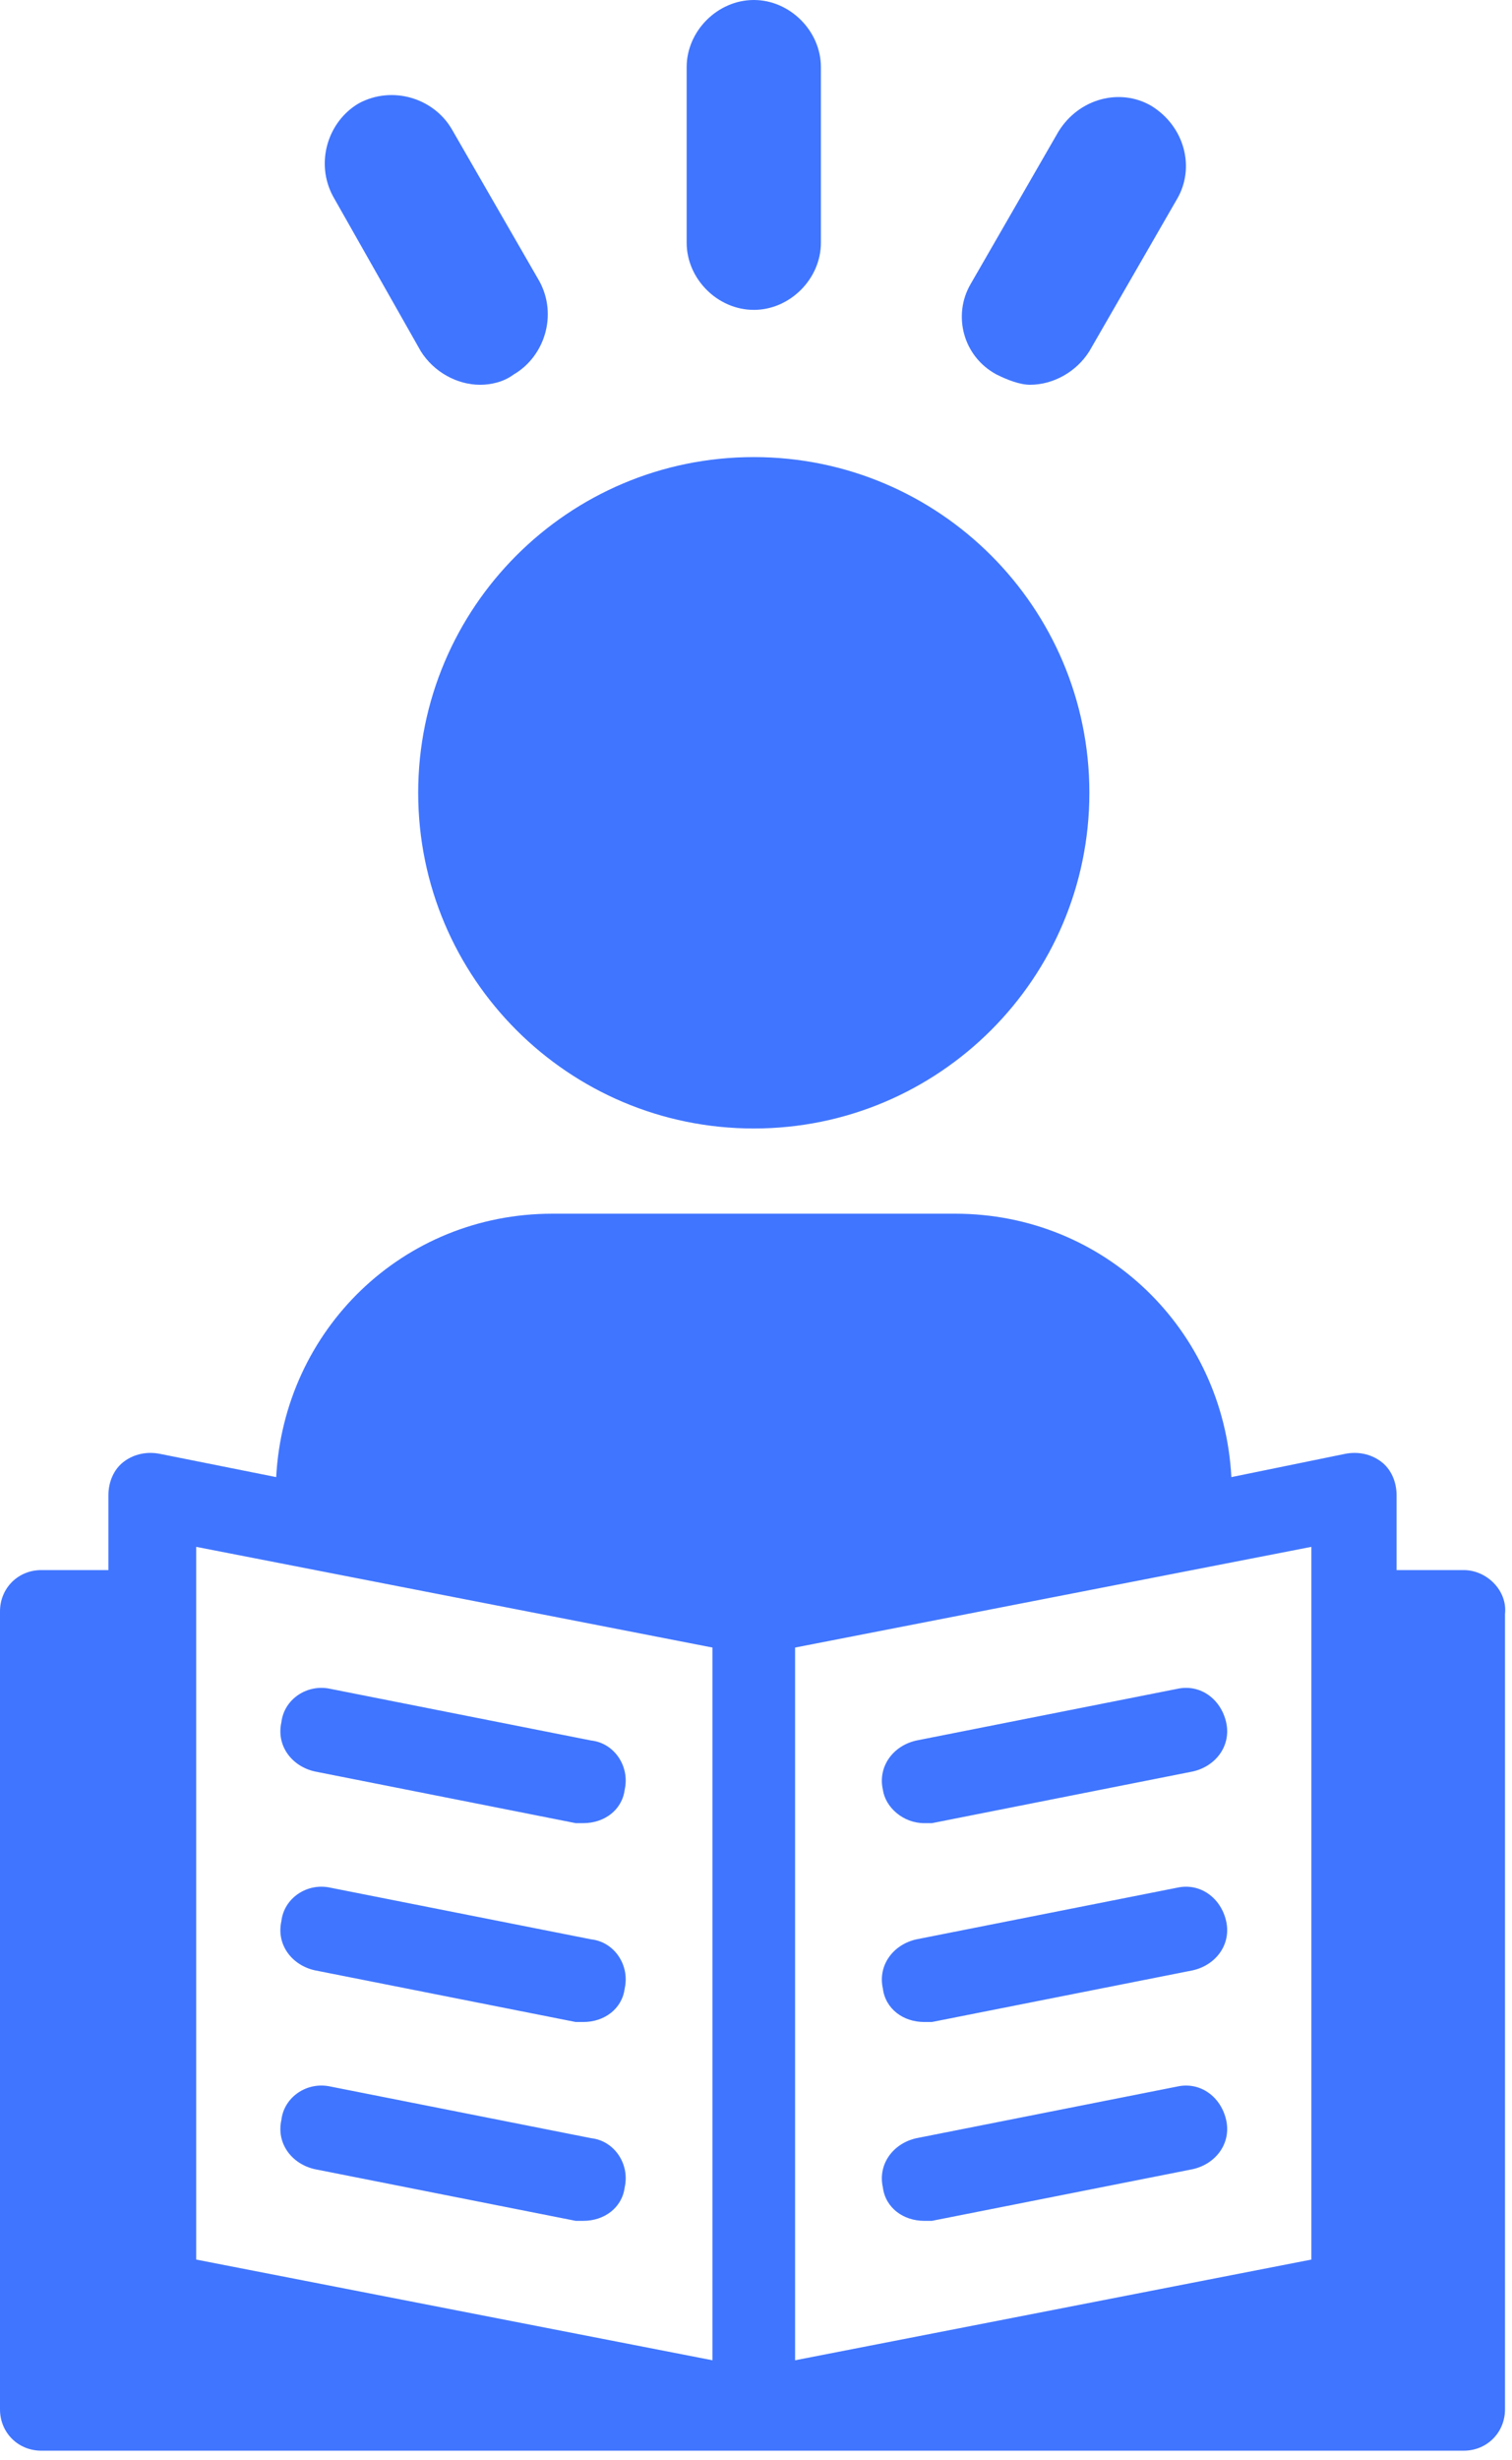 <svg width="91" height="148" viewBox="0 0 91 148" fill="none" xmlns="http://www.w3.org/2000/svg">
<path d="M88.092 94.462H84.053V89.957C84.053 89.18 83.742 88.403 83.121 87.937C82.5 87.471 81.723 87.316 80.945 87.471L74.109 88.869C73.643 80.013 66.496 73.021 57.485 73.021H33.248C24.237 73.021 17.091 80.013 16.623 88.869L9.632 87.471C8.855 87.316 8.078 87.471 7.457 87.937C6.836 88.403 6.525 89.18 6.525 89.957V94.462H2.486C1.088 94.462 0 95.55 0 96.948V144.956C0 146.354 1.088 147.442 2.486 147.442H88.092C89.49 147.442 90.578 146.354 90.578 144.956V97.103C90.733 95.705 89.49 94.462 88.092 94.462L88.092 94.462ZM42.881 142.003L11.808 135.944V93.064L42.881 99.123V142.003ZM78.925 135.944L47.852 142.003V99.123L78.925 93.064V135.944Z" fill="#4075FF"/>
<path d="M18.955 106.58L34.646 109.687H35.112C36.355 109.687 37.442 108.91 37.598 107.667C37.909 106.269 36.977 104.871 35.578 104.715L19.887 101.608C18.489 101.297 17.091 102.229 16.934 103.628C16.623 105.026 17.556 106.269 18.954 106.58H18.955Z" fill="#4075FF"/>
<path d="M18.955 118.543L34.646 121.651H35.112C36.355 121.651 37.442 120.873 37.598 119.63C37.909 118.232 36.977 116.834 35.578 116.678L19.887 113.571C18.489 113.26 17.091 114.192 16.934 115.591C16.623 116.989 17.556 118.232 18.954 118.543H18.955Z" fill="#4075FF"/>
<path d="M18.955 130.507L34.646 133.614H35.112C36.355 133.614 37.442 132.836 37.598 131.593C37.909 130.195 36.977 128.797 35.578 128.641L19.887 125.534C18.489 125.223 17.091 126.155 16.934 127.554C16.623 128.953 17.556 130.196 18.954 130.507H18.955Z" fill="#4075FF"/>
<path d="M55.621 109.688H56.087L71.778 106.581C73.176 106.27 74.108 105.027 73.798 103.629C73.487 102.23 72.244 101.298 70.846 101.608L55.154 104.715C53.757 105.026 52.825 106.27 53.134 107.668C53.289 108.756 54.377 109.688 55.62 109.688H55.621Z" fill="#4075FF"/>
<path d="M55.621 121.651H56.087L71.778 118.544C73.176 118.233 74.108 116.99 73.798 115.592C73.487 114.194 72.244 113.262 70.846 113.571L55.154 116.678C53.757 116.99 52.825 118.233 53.134 119.631C53.289 120.874 54.377 121.651 55.62 121.651H55.621Z" fill="#4075FF"/>
<path d="M55.621 133.614H56.087L71.778 130.507C73.176 130.196 74.108 128.953 73.798 127.555C73.487 126.157 72.244 125.225 70.846 125.535L55.154 128.642C53.757 128.953 52.825 130.196 53.134 131.594C53.289 132.837 54.377 133.614 55.62 133.614H55.621Z" fill="#4075FF"/>
<path d="M65.564 47.697C65.564 58.851 56.521 67.894 45.366 67.894C34.211 67.894 25.169 58.851 25.169 47.697C25.169 36.542 34.211 27.5 45.366 27.5C56.521 27.5 65.564 36.542 65.564 47.697Z" fill="#4075FF"/>
<path d="M45.367 18.644C47.542 18.644 49.406 16.78 49.406 14.604V4.039C49.406 1.864 47.542 0 45.367 0C43.191 0 41.327 1.864 41.327 4.039V14.603C41.327 16.78 43.191 18.643 45.367 18.643V18.644Z" fill="#4075FF"/>
<path d="M59.971 22.528C60.592 22.839 61.369 23.149 61.991 23.149C63.389 23.149 64.787 22.372 65.564 21.129L70.846 11.963C71.934 10.098 71.312 7.612 69.292 6.369C67.428 5.281 64.942 5.903 63.699 7.924L58.417 17.09C57.33 18.955 57.951 21.441 59.971 22.528L59.971 22.528Z" fill="#4075FF"/>
<path d="M25.325 21.13C26.102 22.373 27.5 23.15 28.898 23.15C29.519 23.15 30.296 22.995 30.918 22.529C32.782 21.441 33.559 18.956 32.472 16.936L27.19 7.77C26.102 5.906 23.616 5.129 21.596 6.216C19.733 7.304 18.956 9.789 20.042 11.809L25.325 21.13Z" fill="#4075FF"/>
</svg>
